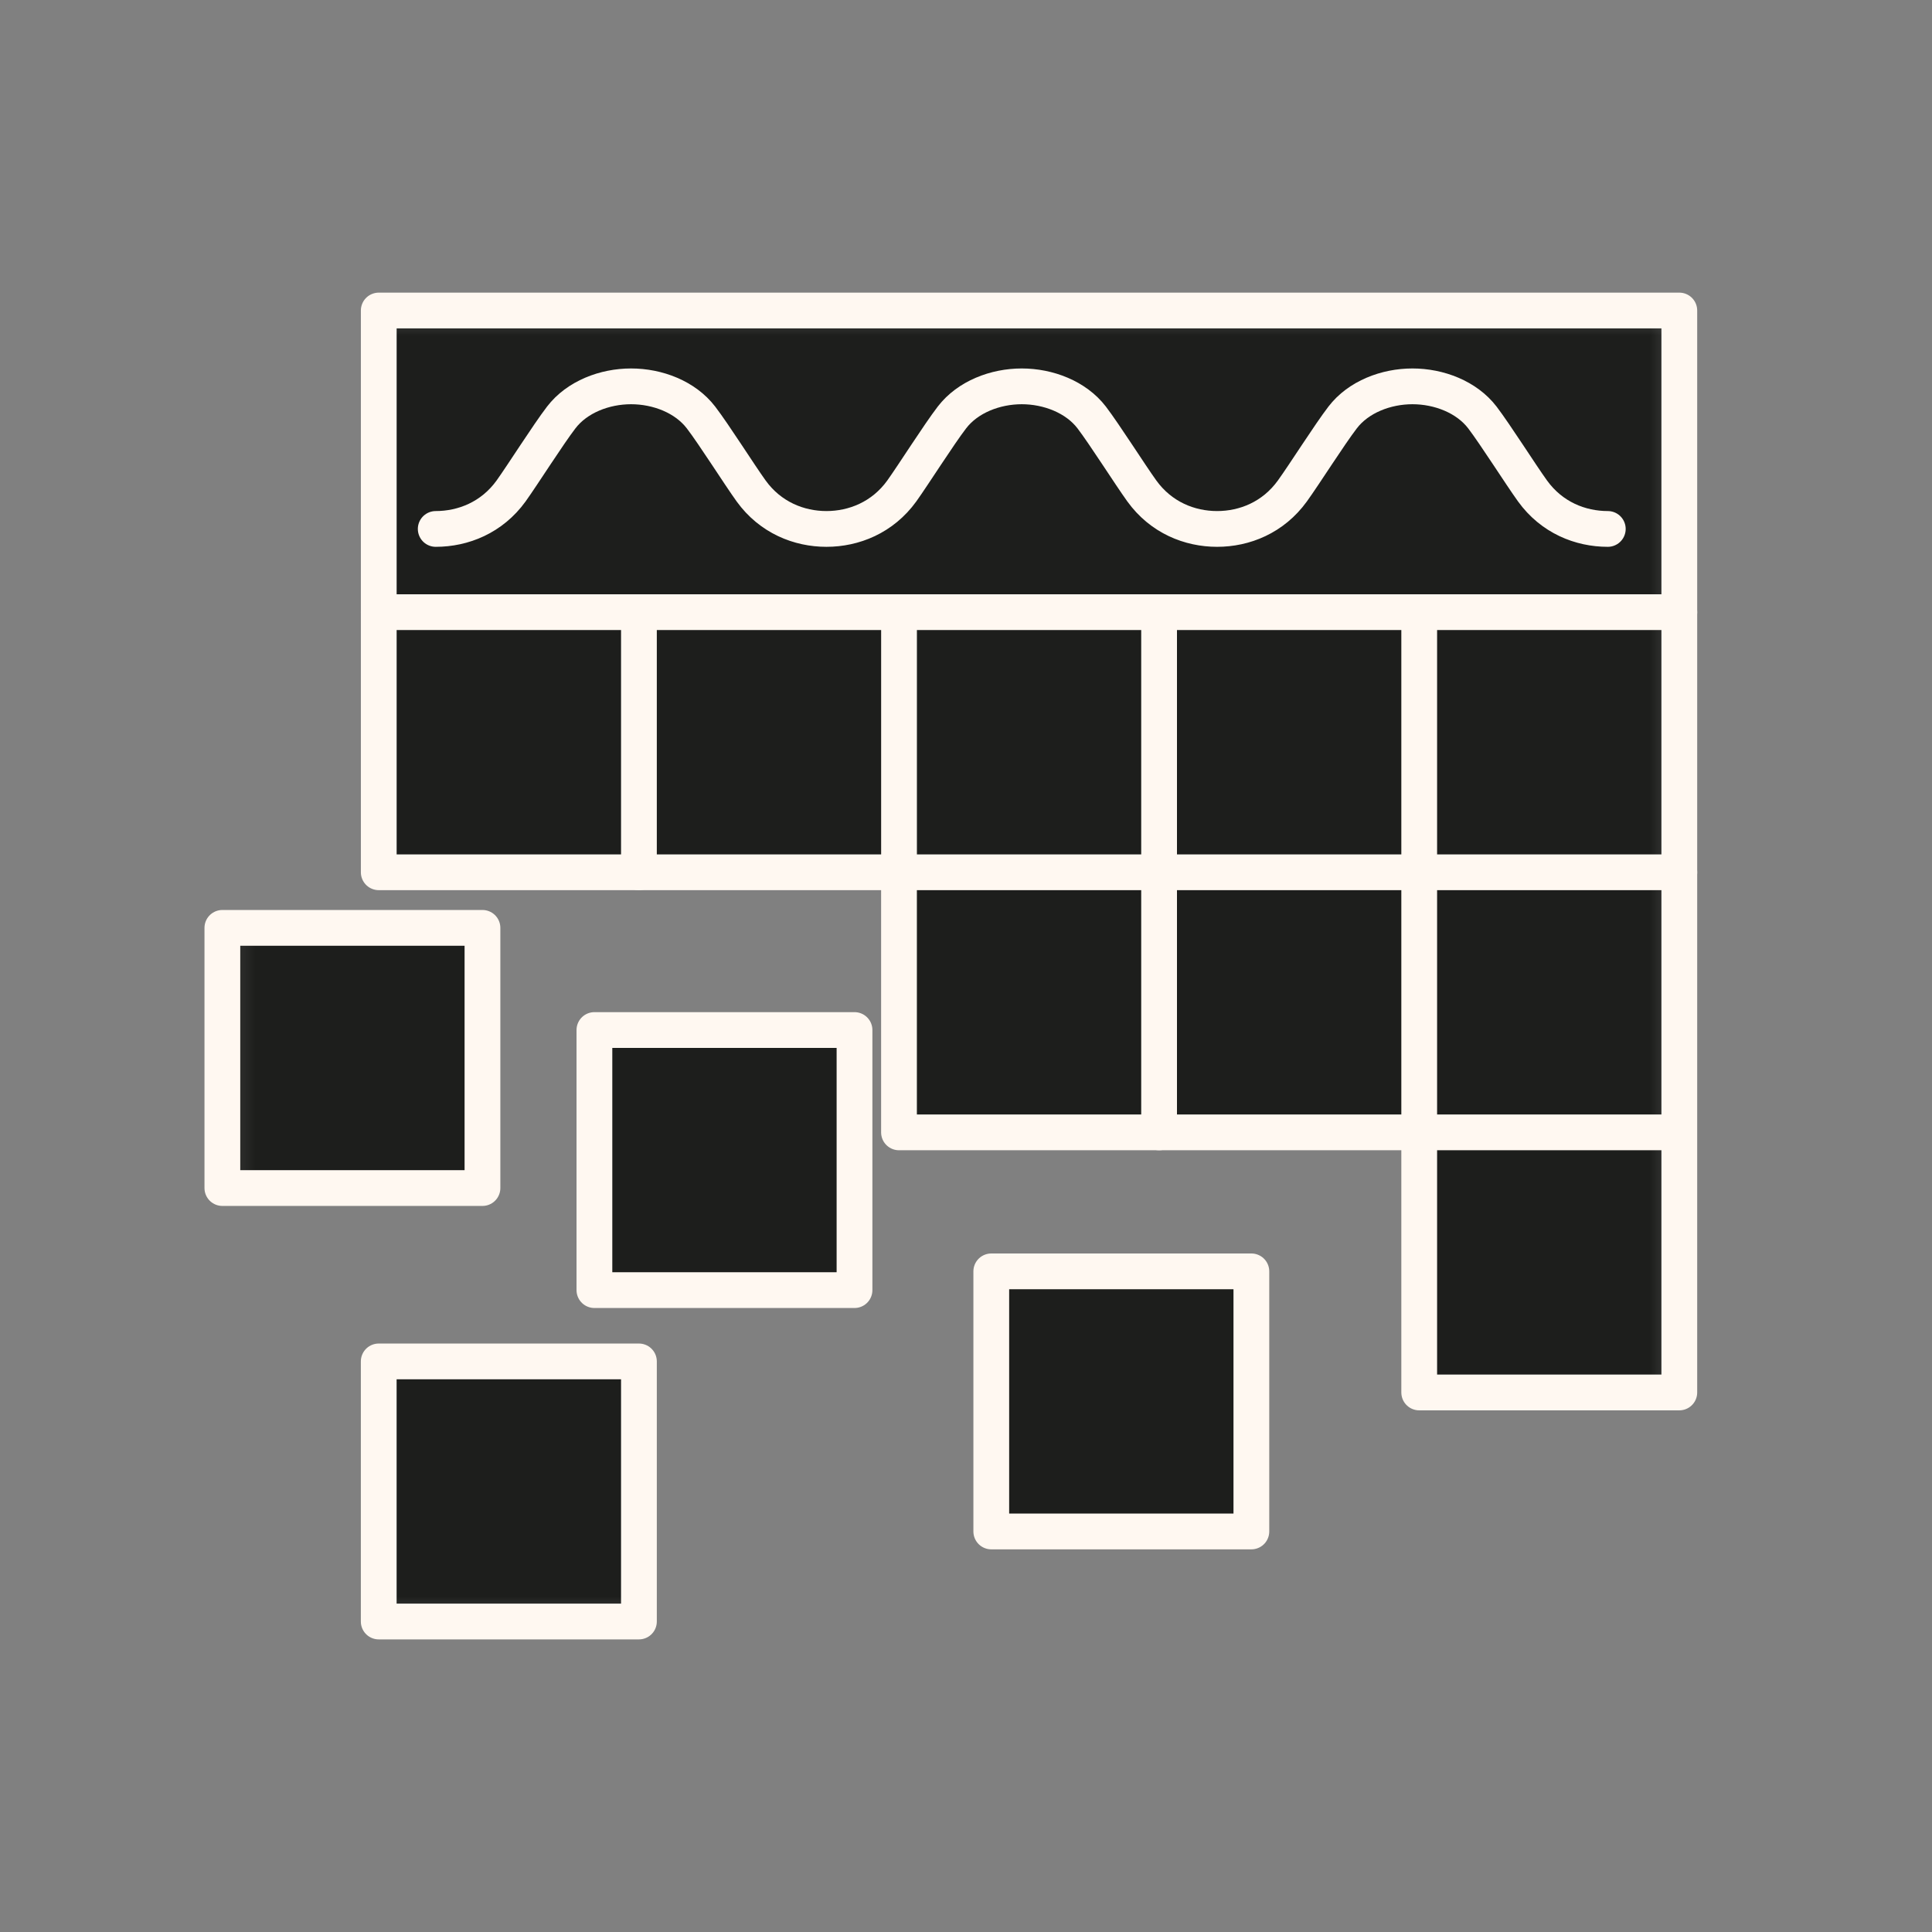 <svg width="72" height="72" viewBox="0 0 72 72" fill="none" xmlns="http://www.w3.org/2000/svg">
<rect x="0" y="0" width="72" height="72" fill="#808080" stroke="none"/>
<mask id="mask0_66_5553" style="mask-type:luminance" maskUnits="userSpaceOnUse" x="6" y="6" width="60" height="60">
<path d="M6 6H66V66H6V6Z" fill="white"/>
</mask>
<g mask="url(#mask0_66_5553)">
<mask id="mask1_66_5553" style="mask-type:luminance" maskUnits="userSpaceOnUse" x="8" y="11" width="55" height="50">
<path d="M8.287 11.572H62.582V60.429H8.287V11.572Z" fill="white"/>
</mask>
<g mask="url(#mask1_66_5553)">
<path d="M62.583 51.893H52.89V42.2H62.583V51.893Z" fill="#1D1E1C"/>
<path d="M62.583 42.2H52.89V32.507H62.583V42.2Z" fill="#1D1E1C"/>
<path d="M62.583 32.507H52.89V22.814H62.583V32.507Z" fill="#1D1E1C"/>
<path d="M62.583 11.572V22.814H52.89H43.197H33.504H23.811H14.115V11.572H62.583Z" fill="#1D1E1C"/>
<path d="M52.89 42.2H43.197V32.507H52.89V42.2Z" fill="#1D1E1C"/>
<path d="M52.89 32.507H43.197V22.814H52.89V32.507Z" fill="#1D1E1C"/>
<path d="M46.636 57.073H36.943V47.38H46.636V57.073Z" fill="#1D1E1C"/>
<path d="M43.197 42.2H33.504V32.507H43.197V42.2Z" fill="#1D1E1C"/>
<path d="M43.197 32.507H33.504V22.814H43.197V32.507Z" fill="#1D1E1C"/>
<path d="M33.504 32.507H23.811V22.814H33.504V32.507Z" fill="#1D1E1C"/>
<path d="M31.845 48.079H22.152V38.386H31.845V48.079Z" fill="#1D1E1C"/>
<path d="M23.811 60.429H14.114V50.736H23.811V60.429Z" fill="#1D1E1C"/>
<path d="M23.811 32.507H14.114V22.814H23.811V32.507Z" fill="#1D1E1C"/>
<path d="M17.98 44.275H8.287V34.579H17.98V44.275Z" fill="#1D1E1C"/>
</g>
</g>
<path d="M62.583 22.814H52.89H43.197H33.504H23.811H14.115V11.572H62.583V22.814Z" stroke="#FFF8F1" stroke-width="1.333" stroke-miterlimit="10" stroke-linecap="round" stroke-linejoin="round"/>
<path d="M23.811 22.814V32.507H14.115V22.814" stroke="#FFF8F1" stroke-width="1.333" stroke-miterlimit="10" stroke-linecap="round" stroke-linejoin="round"/>
<path d="M17.98 44.275H8.287V34.579H17.98V44.275Z" stroke="#FFF8F1" stroke-width="1.333" stroke-miterlimit="10" stroke-linecap="round" stroke-linejoin="round"/>
<path d="M31.845 48.079H22.152V38.386H31.845V48.079Z" stroke="#FFF8F1" stroke-width="1.333" stroke-miterlimit="10" stroke-linecap="round" stroke-linejoin="round"/>
<path d="M23.811 60.429H14.114V50.736H23.811V60.429Z" stroke="#FFF8F1" stroke-width="1.333" stroke-miterlimit="10" stroke-linecap="round" stroke-linejoin="round"/>
<path d="M46.635 57.073H36.942V47.38H46.635V57.073Z" stroke="#FFF8F1" stroke-width="1.333" stroke-miterlimit="10" stroke-linecap="round" stroke-linejoin="round"/>
<mask id="mask2_66_5553" style="mask-type:luminance" maskUnits="userSpaceOnUse" x="6" y="6" width="60" height="60">
<path d="M6 6H66V66H6V6Z" fill="white"/>
</mask>
<g mask="url(#mask2_66_5553)">
<path d="M16.238 19.712C17.26 19.712 18.331 19.289 19.047 18.297C19.487 17.681 20.42 16.205 20.916 15.558C21.504 14.79 22.533 14.398 23.518 14.398C24.506 14.398 25.535 14.79 26.124 15.558C26.619 16.205 27.549 17.681 27.993 18.297C28.709 19.289 29.779 19.712 30.798 19.712C31.82 19.712 32.891 19.289 33.607 18.297C34.047 17.681 34.98 16.205 35.476 15.558C36.065 14.79 37.093 14.398 38.078 14.398C39.062 14.398 40.095 14.79 40.684 15.558C41.176 16.205 42.109 17.681 42.553 18.297C43.269 19.289 44.336 19.712 45.358 19.712C46.38 19.712 47.447 19.289 48.163 18.297C48.608 17.681 49.54 16.205 50.036 15.558C50.624 14.79 51.654 14.398 52.638 14.398C53.623 14.398 54.655 14.79 55.244 15.558C55.736 16.205 56.669 17.681 57.113 18.297C57.829 19.289 58.896 19.712 59.918 19.712" stroke="#FFF8F1" stroke-width="1.333" stroke-miterlimit="10" stroke-linecap="round" stroke-linejoin="round"/>
<path d="M33.504 22.814V32.507H23.811" stroke="#FFF8F1" stroke-width="1.333" stroke-miterlimit="10" stroke-linecap="round" stroke-linejoin="round"/>
<path d="M52.89 22.814V32.507H43.197" stroke="#FFF8F1" stroke-width="1.333" stroke-miterlimit="10" stroke-linecap="round" stroke-linejoin="round"/>
<path d="M62.583 22.814V32.507H52.89" stroke="#FFF8F1" stroke-width="1.333" stroke-miterlimit="10" stroke-linecap="round" stroke-linejoin="round"/>
<path d="M43.196 32.507H33.503V42.2H43.196V32.507ZM43.196 32.507V22.814" stroke="#FFF8F1" stroke-width="1.333" stroke-miterlimit="10" stroke-linecap="round" stroke-linejoin="round"/>
<path d="M52.89 32.507V42.2H43.197" stroke="#FFF8F1" stroke-width="1.333" stroke-miterlimit="10" stroke-linecap="round" stroke-linejoin="round"/>
<path d="M62.583 42.2H52.89V51.893H62.583V42.2ZM62.583 42.2V32.507" stroke="#FFF8F1" stroke-width="1.333" stroke-miterlimit="10" stroke-linecap="round" stroke-linejoin="round"/>
</g>
</svg>
